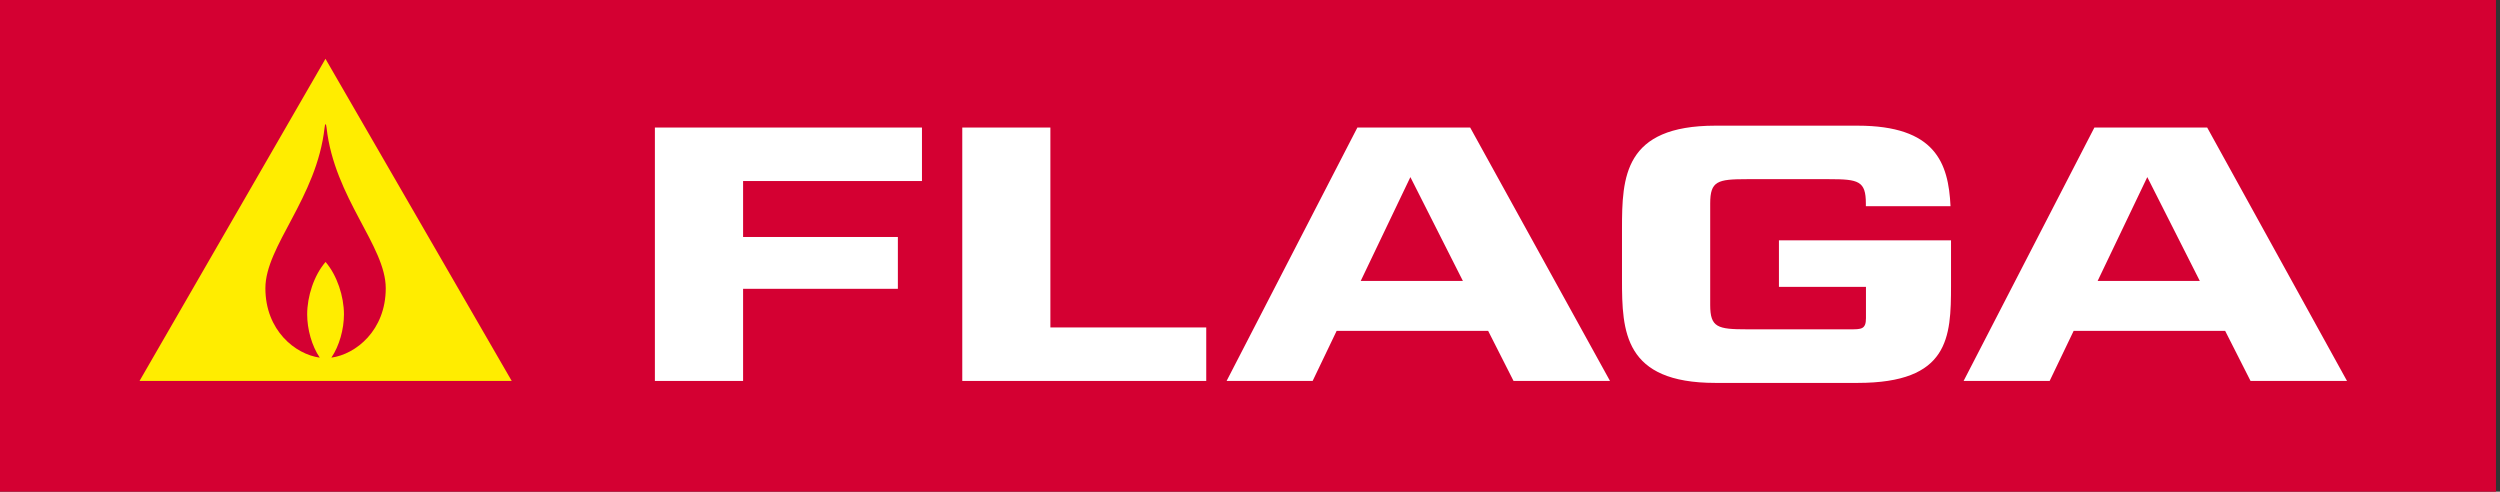 <?xml version="1.0" encoding="utf-8"?>
<svg xmlns="http://www.w3.org/2000/svg" xmlns:xlink="http://www.w3.org/1999/xlink" version="1.1" width="600" height="118" viewBox="0 0 600 118"><rect x="0" y="0" width="600" height="118" fill="#333333" stroke="none"/><svg xmlns:xlink="http://www.w3.org/1999/xlink" version="1.1" width="602" height="118" viewBox="0 0 65535 12850" x="-1" y="0"><svg xmlns:xlink="http://www.w3.org/1999/xlink" version="1.1" id="Ebene_1" viewBox="0 0 255 50" style="enable-background:new 0 0 255 50;" space="preserve" width="65535" height="12850">
<style type="text/css">
	.st0{fill:#D40032;}
	.st1{clip-path:url(#SVGID_2_);fill:#FFFFFF;}
	.st2{fill:#FFFFFF;}
	.st3{fill:#FFED00;}
	.st4{clip-path:url(#SVGID_4_);fill:#D40032;}
</style>
<rect class="st0" width="254.21" height="50"/>
<g>
	<g>
		<defs>
			<rect id="SVGID_1_" width="254.21" height="50"/>
		</defs>
		<clipPath id="SVGID_2_">
			<use xlink:href="#SVGID_1_" style="overflow:visible;"/>
		</clipPath>
		<path class="st1" d="M181.3,29.17h8.84v3.19c0,1.13-0.48,1.13-1.58,1.13h-10.53c-2.98,0-3.73-0.19-3.73-2.47V20.69    c0-2.28,0.74-2.47,3.73-2.47h8.38c2.98,0,3.72,0.19,3.72,2.47v0.28h8.61c-0.21-4.39-1.52-8.19-9.46-8.19h-14.45    c-9.31,0-9.5,5.22-9.5,10.5v5.16c0,5.27,0.19,10.5,9.5,10.5h14.46c9.31,0,9.5-4.62,9.5-9.9v-4.6h-17.5v4.73H181.3z"/>
	</g>
</g>
<polygon class="st2" points="66.98,12.97 66.98,38.74 75.95,38.74 75.95,29.37 91.69,29.37 91.69,24.1 75.95,24.1 75.95,18.41   94.14,18.41 94.14,12.97 "/>
<polygon class="st2" points="98.24,38.74 123.05,38.74 123.05,33.3 107.2,33.3 107.2,12.97 98.24,12.97 "/>
<path class="st2" d="M213.7,28.57l5.05-10.56l5.34,10.56H213.7z M229.25,38.74h9.81l-14.22-25.77h-11.47l-13.3,25.77h8.75l2.44-5.09  h15.41L229.25,38.74z"/>
<path class="st2" d="M138.76,28.57l5.05-10.56l5.34,10.56H138.76z M154.3,38.74h9.81l-14.22-25.77h-11.47l-13.3,25.77h8.75  l2.44-5.09h15.41L154.3,38.74z"/>
<polygon class="st3" points="14.57,38.74 52.42,38.74 33.48,5.98 "/>
<g>
	<g>
		<defs>
			<rect id="SVGID_3_" width="254.21" height="50"/>
		</defs>
		<clipPath id="SVGID_4_">
			<use xlink:href="#SVGID_3_" style="overflow:visible;"/>
		</clipPath>
		<path class="st4" d="M33.59,12.98L33.59,12.98c-0.03-0.22-0.06-0.35-0.1-0.35c-0.04,0-0.08,0.13-0.1,0.35    c-0.8,7.17-6.02,12.03-6.02,16.33s3.05,6.72,5.53,7.06c-0.81-1.19-1.28-2.89-1.28-4.4c0-1.83,0.69-3.97,1.87-5.33    c1.17,1.36,1.87,3.5,1.87,5.33c0,1.5-0.47,3.21-1.28,4.4c2.48-0.34,5.53-2.76,5.53-7.06C39.61,25.01,34.39,20.15,33.59,12.98"/>
	</g>
</g>
</svg></svg></svg>

